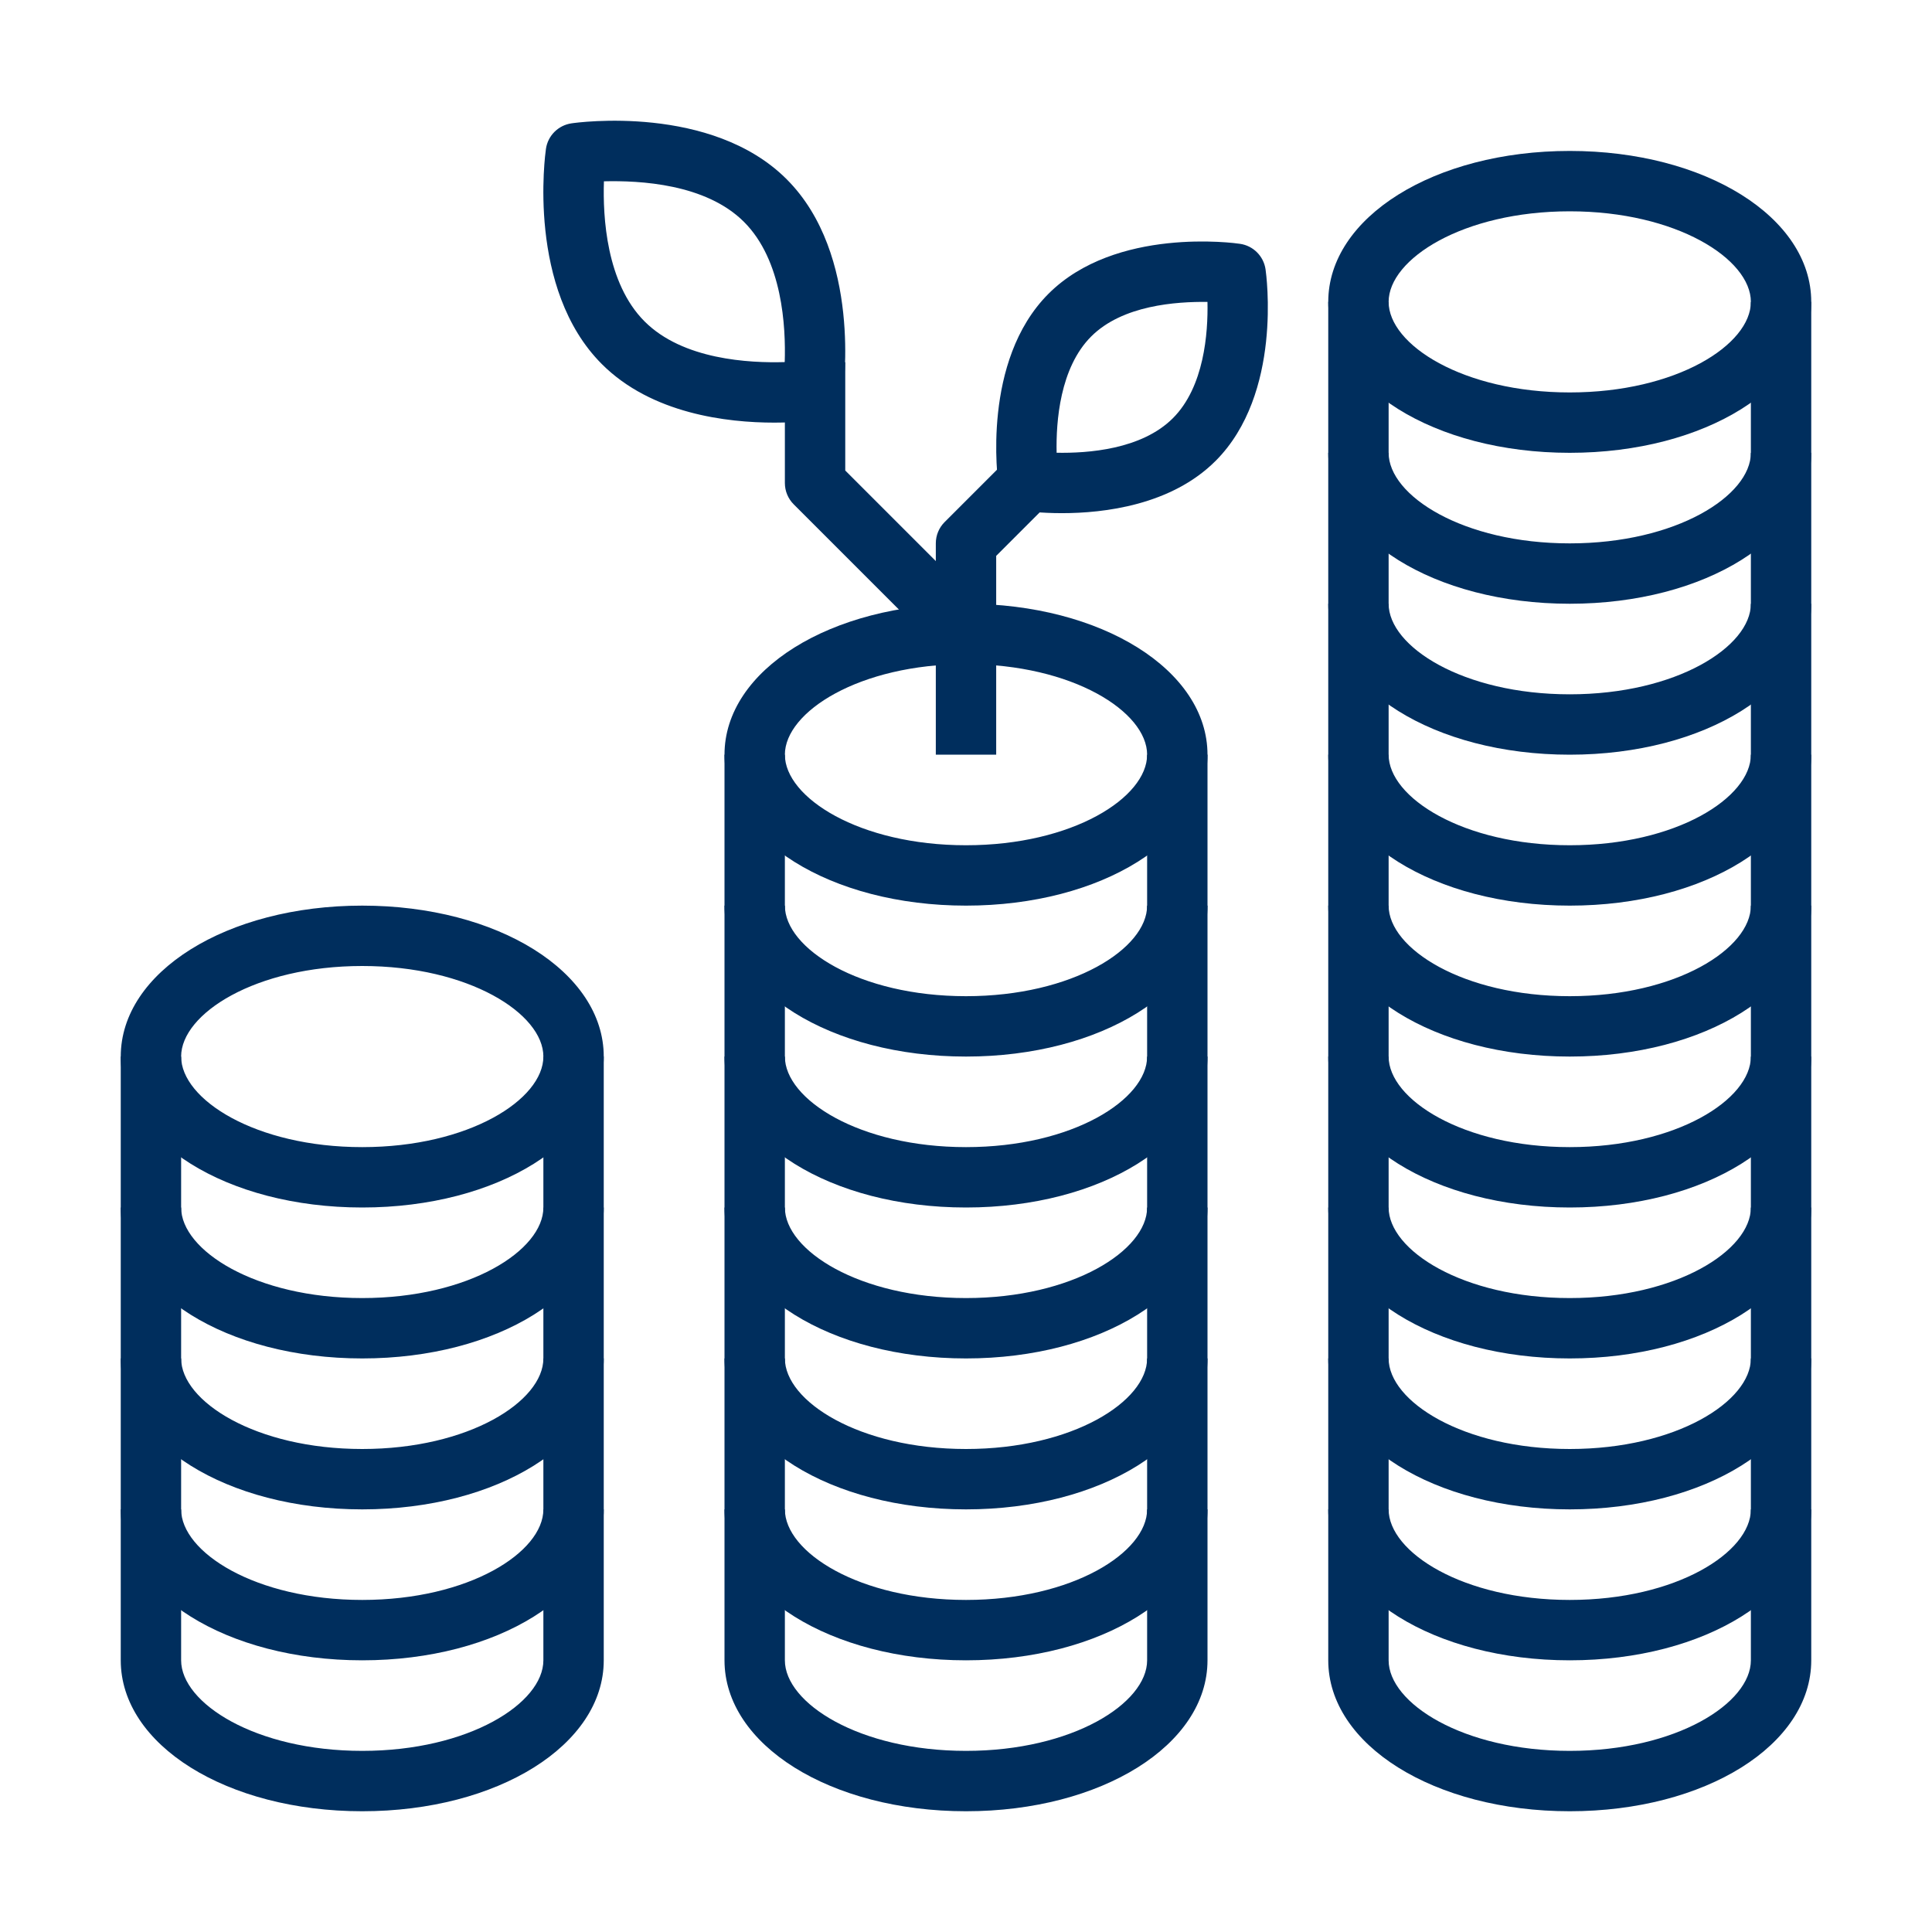 <svg id="SvgjsSvg1014" width="288" height="288" xmlns="http://www.w3.org/2000/svg" version="1.1" xmlns:xlink="http://www.w3.org/1999/xlink" xmlns:svgjs="http://svgjs.com/svgjs"><defs id="SvgjsDefs1015"></defs><g id="SvgjsG1016"><svg xmlns="http://www.w3.org/2000/svg" enable-background="new 0 0 64 64" viewBox="0 0 64 64" width="288" height="288"><path d="M12 40c-4.486 0-8-2.196-8-5s3.514-5 8-5 8 2.196 8 5S16.486 40 12 40zM12 32c-3.536 0-6 1.581-6 3s2.464 3 6 3 6-1.581 6-3S15.536 32 12 32zM12 45c-4.486 0-8-2.196-8-5h2c0 1.419 2.464 3 6 3s6-1.581 6-3h2C20 42.804 16.486 45 12 45zM32 35c-4.486 0-8-2.196-8-5h2c0 1.419 2.464 3 6 3s6-1.581 6-3h2C40 32.804 36.486 35 32 35zM32 40c-4.486 0-8-2.196-8-5h2c0 1.419 2.464 3 6 3s6-1.581 6-3h2C40 37.804 36.486 40 32 40zM32 45c-4.486 0-8-2.196-8-5h2c0 1.419 2.464 3 6 3s6-1.581 6-3h2C40 42.804 36.486 45 32 45zM32 50c-4.486 0-8-2.196-8-5h2c0 1.419 2.464 3 6 3s6-1.581 6-3h2C40 47.804 36.486 50 32 50zM32 55c-4.486 0-8-2.196-8-5h2c0 1.419 2.464 3 6 3s6-1.581 6-3h2C40 52.804 36.486 55 32 55zM52 20c-4.486 0-8-2.196-8-5h2c0 1.419 2.464 3 6 3s6-1.581 6-3h2C60 17.804 56.486 20 52 20zM52 25c-4.486 0-8-2.196-8-5h2c0 1.419 2.464 3 6 3s6-1.581 6-3h2C60 22.804 56.486 25 52 25zM52 30c-4.486 0-8-2.196-8-5h2c0 1.419 2.464 3 6 3s6-1.581 6-3h2C60 27.804 56.486 30 52 30zM52 35c-4.486 0-8-2.196-8-5h2c0 1.419 2.464 3 6 3s6-1.581 6-3h2C60 32.804 56.486 35 52 35zM52 40c-4.486 0-8-2.196-8-5h2c0 1.419 2.464 3 6 3s6-1.581 6-3h2C60 37.804 56.486 40 52 40zM52 45c-4.486 0-8-2.196-8-5h2c0 1.419 2.464 3 6 3s6-1.581 6-3h2C60 42.804 56.486 45 52 45zM52 50c-4.486 0-8-2.196-8-5h2c0 1.419 2.464 3 6 3s6-1.581 6-3h2C60 47.804 56.486 50 52 50zM52 55c-4.486 0-8-2.196-8-5h2c0 1.419 2.464 3 6 3s6-1.581 6-3h2C60 52.804 56.486 55 52 55zM12 50c-4.486 0-8-2.196-8-5h2c0 1.419 2.464 3 6 3s6-1.581 6-3h2C20 47.804 16.486 50 12 50zM12 55c-4.486 0-8-2.196-8-5h2c0 1.419 2.464 3 6 3s6-1.581 6-3h2C20 52.804 16.486 55 12 55z" fill="#002e5d" class="color000 svgShape"></path><path d="M12 60c-4.486 0-8-2.196-8-5V35h2v20c0 1.419 2.464 3 6 3s6-1.581 6-3V35h2v20C20 57.804 16.486 60 12 60zM32 60c-4.486 0-8-2.196-8-5V25h2v30c0 1.419 2.464 3 6 3s6-1.581 6-3V25h2v30C40 57.804 36.486 60 32 60zM52 60c-4.486 0-8-2.196-8-5V10h2v45c0 1.419 2.464 3 6 3s6-1.581 6-3V10h2v45C60 57.804 56.486 60 52 60z" fill="#002e5d" class="color000 svgShape"></path><path d="M32 30c-4.486 0-8-2.196-8-5s3.514-5 8-5 8 2.196 8 5S36.486 30 32 30zM32 22c-3.536 0-6 1.581-6 3s2.464 3 6 3 6-1.581 6-3S35.536 22 32 22zM52 15c-4.486 0-8-2.196-8-5s3.514-5 8-5 8 2.196 8 5S56.486 15 52 15zM52 7c-3.536 0-6 1.581-6 3s2.464 3 6 3 6-1.581 6-3S55.536 7 52 7z" fill="#002e5d" class="color000 svgShape"></path><path d="M33,25h-2v-7c0-0.266,0.105-0.52,0.293-0.707l2-2l1.414,1.414L33,18.414V25z" fill="#002e5d" class="color000 svgShape"></path><path d="M35.18 16.999c-.71 0-1.2-.067-1.257-.076-.438-.063-.782-.407-.846-.846-.024-.167-.57-4.119 1.655-6.345 2.224-2.225 6.177-1.682 6.345-1.655.438.063.782.407.846.846.024.167.57 4.119-1.655 6.345C38.796 16.739 36.567 16.999 35.18 16.999zM35.002 14.998c1.032.019 2.812-.105 3.852-1.145 1.037-1.037 1.167-2.822 1.145-3.852-1.039-.011-2.814.107-3.852 1.145S34.979 13.969 35.002 14.998zM25.648 14c-1.562 0-4.063-.291-5.71-1.938-2.494-2.493-1.88-6.942-1.853-7.13.063-.438.407-.782.846-.846.187-.029 4.638-.641 7.13 1.853 2.494 2.493 1.88 6.942 1.853 7.13-.063.438-.407.782-.846.846C27.005 13.924 26.45 14 25.648 14zM20.006 6.006c-.039 1.173.077 3.373 1.347 4.642 1.269 1.27 3.464 1.381 4.642 1.347.039-1.173-.077-3.373-1.347-4.642C23.38 6.083 21.188 5.977 20.006 6.006z" fill="#002e5d" class="color000 svgShape"></path><path d="M31.293,21.707l-5-5C26.105,16.52,26,16.266,26,16v-4h2v3.586l4.707,4.707L31.293,21.707z" fill="#002e5d" class="color000 svgShape"></path></svg></g></svg>